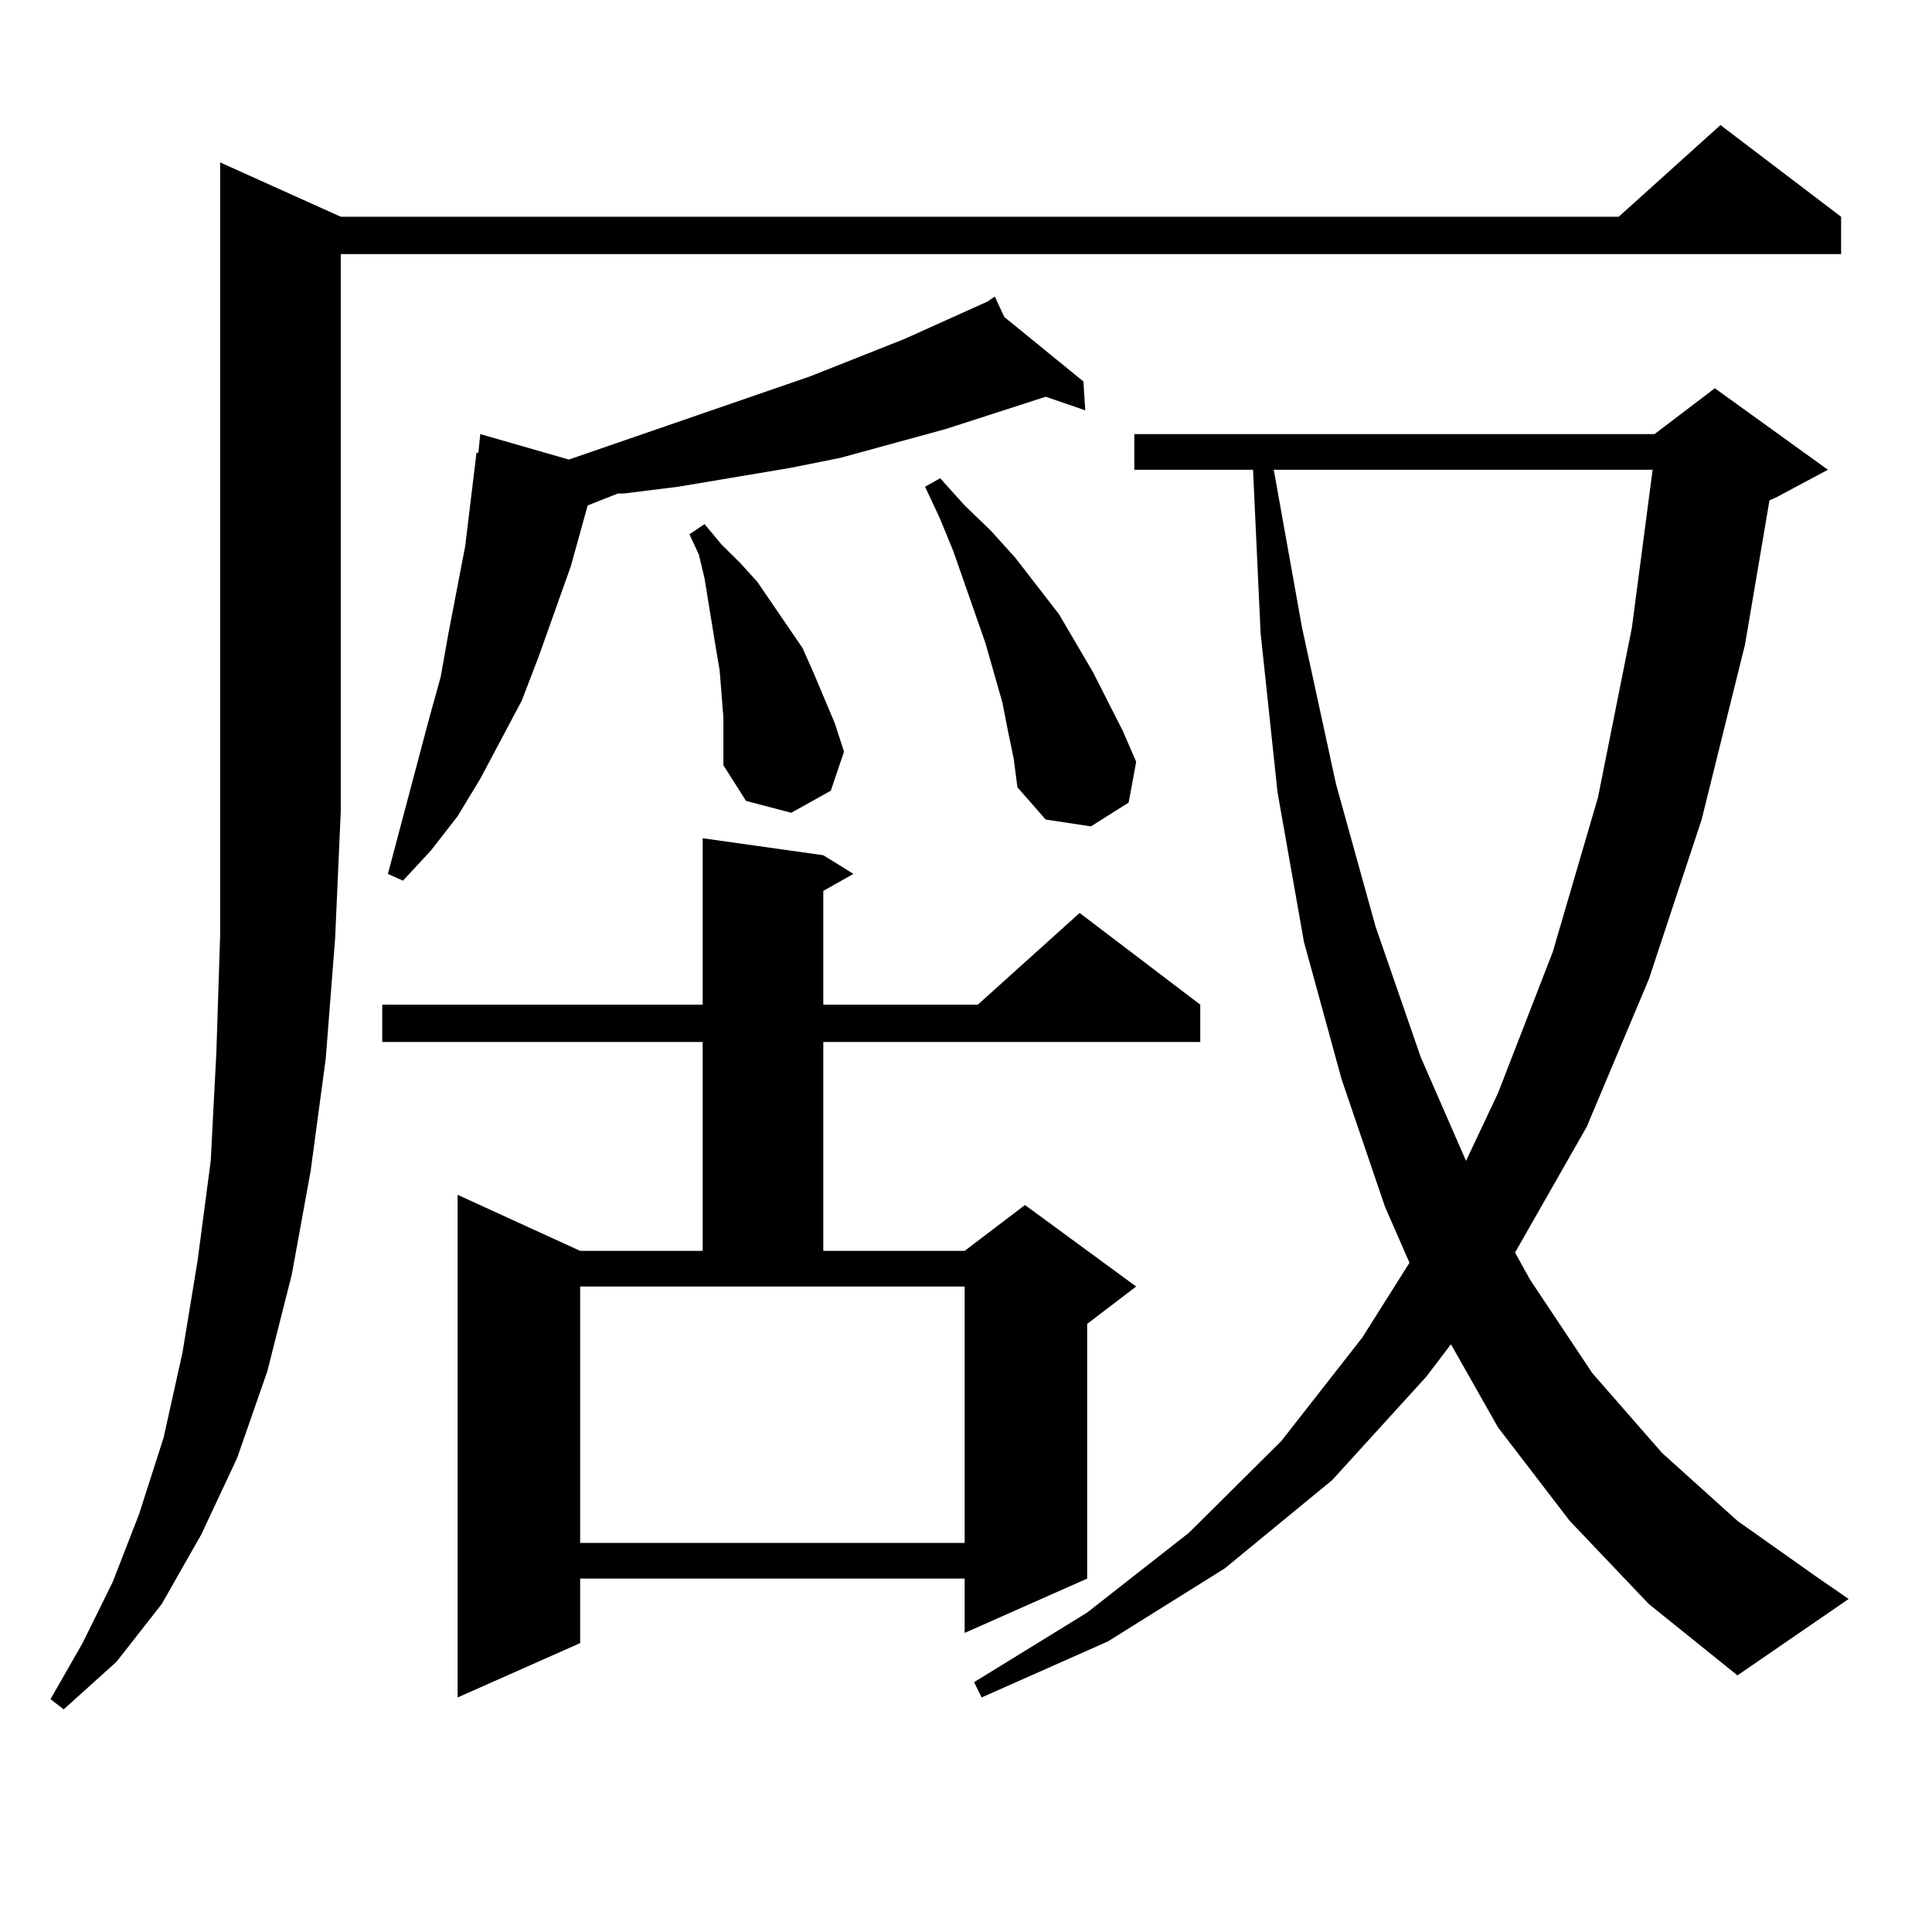 <?xml version="1.0" encoding="utf-8"?>
<!-- Generator: Adobe Illustrator 16.0.0, SVG Export Plug-In . SVG Version: 6.00 Build 0)  -->
<!DOCTYPE svg PUBLIC "-//W3C//DTD SVG 1.1//EN" "http://www.w3.org/Graphics/SVG/1.1/DTD/svg11.dtd">
<svg version="1.1" id="图层_1" xmlns="http://www.w3.org/2000/svg" xmlns:xlink="http://www.w3.org/1999/xlink" x="0px" y="0px"
	 width="1000px" height="1000px" viewBox="0 0 1000 1000" enable-background="new 0 0 1000 1000" xml:space="preserve">
<path d="M176.386,112.191h661.447l52.682-47.461l62.438,47.461v19.336H176.386v288.281l-2.927,65.918l-4.878,62.402l-7.805,58.008
	l-9.756,53.613l-12.683,50.098l-15.609,44.824l-18.536,39.551l-20.487,36.035L60.291,860.14L32.975,884.75l-6.829-5.273
	l16.585-29.004l15.609-31.641l13.658-35.156l12.683-39.551l9.756-43.945l7.805-47.461l6.829-51.855l2.927-56.25l1.951-60.645V84.066
	L176.386,112.191z M426.136,442.66l15.609,9.668l-15.609,8.789v58.887h79.998l52.682-47.461l62.438,47.461v19.336H426.136v108.105
	h73.169l31.219-23.73l57.56,42.188l-25.365,19.336v131.836l-63.413,28.125v-28.125h-199.02v33.398l-63.413,28.125V618.441
	l63.413,29.004h63.413V539.34h-165.85v-19.336h165.85v-86.133L426.136,442.66z M519.792,164.047l40.975,33.398l0.976,14.941
	l-20.487-7.031l-51.706,16.699l-54.633,14.941l-26.341,5.273l-57.56,9.668l-28.292,3.516h-2.927l-15.609,6.152l-8.78,31.641
	l-16.585,46.582l-8.78,22.852l-21.463,40.43l-11.707,19.336l-13.658,17.578l-14.634,15.82l-7.805-3.516l21.463-80.859l5.854-21.094
	l3.902-21.973l8.78-45.703l5.854-48.34h0.976l0.976-9.668l45.853,13.184l124.875-43.066l48.779-19.336l42.926-19.336h-0.976h0.976
	l3.902-2.637L519.792,164.047z M300.285,798.617h199.02V665.902h-199.02V798.617z M373.454,359.164l-0.976-12.305l-1.951-11.426
	l-5.854-36.035l-2.927-12.305l-4.878-10.547l7.805-5.273l8.78,10.547l9.756,9.668l8.78,9.668l7.805,11.426l15.609,22.852
	l5.854,13.184l10.731,25.488l4.878,14.941l-6.829,20.215l-20.487,11.426l-23.414-6.152l-11.707-18.457v-24.609L373.454,359.164z
	 M521.743,378.5l-2.927-14.941l-8.78-30.762l-16.585-47.461l-6.829-16.699l-7.805-16.699l7.805-4.395l12.683,14.063l13.658,13.184
	l12.683,14.063l22.438,29.004l17.561,29.883l15.609,30.762l6.829,15.82l-3.902,21.094l-19.512,12.305l-23.414-3.516l-14.634-16.699
	l-1.951-14.941L521.743,378.5z M812.468,787.191l-37.072-48.34l-24.39-43.066l-12.683,16.699l-48.779,53.613l-55.608,45.703
	l-60.486,37.793l-65.364,29.004l-3.902-7.91l58.535-36.035l52.682-41.309l47.804-47.461l41.95-53.613l24.39-38.672l-12.683-29.004
	l-22.438-65.918l-19.512-71.191l-13.658-77.344l-8.78-82.617l-3.902-84.375h-61.462v-18.457h269.262l31.219-23.73l58.535,42.188
	l-26.341,14.063l-3.902,1.758l-12.683,74.707l-22.438,90.527l-27.316,82.617l-32.194,76.465l-37.072,65.039l7.805,14.063
	l32.194,48.34l36.097,41.309l39.023,35.156l40.975,29.004l16.585,11.426l-57.56,39.551l-45.853-36.914L812.468,787.191z
	 M659.301,243.148l14.634,81.738l17.561,80.859l20.487,73.828l23.414,67.676l23.414,53.613l16.585-35.156l28.292-72.949
	l23.414-79.98l17.561-87.891l10.731-81.738H659.301z"/>
</svg>
